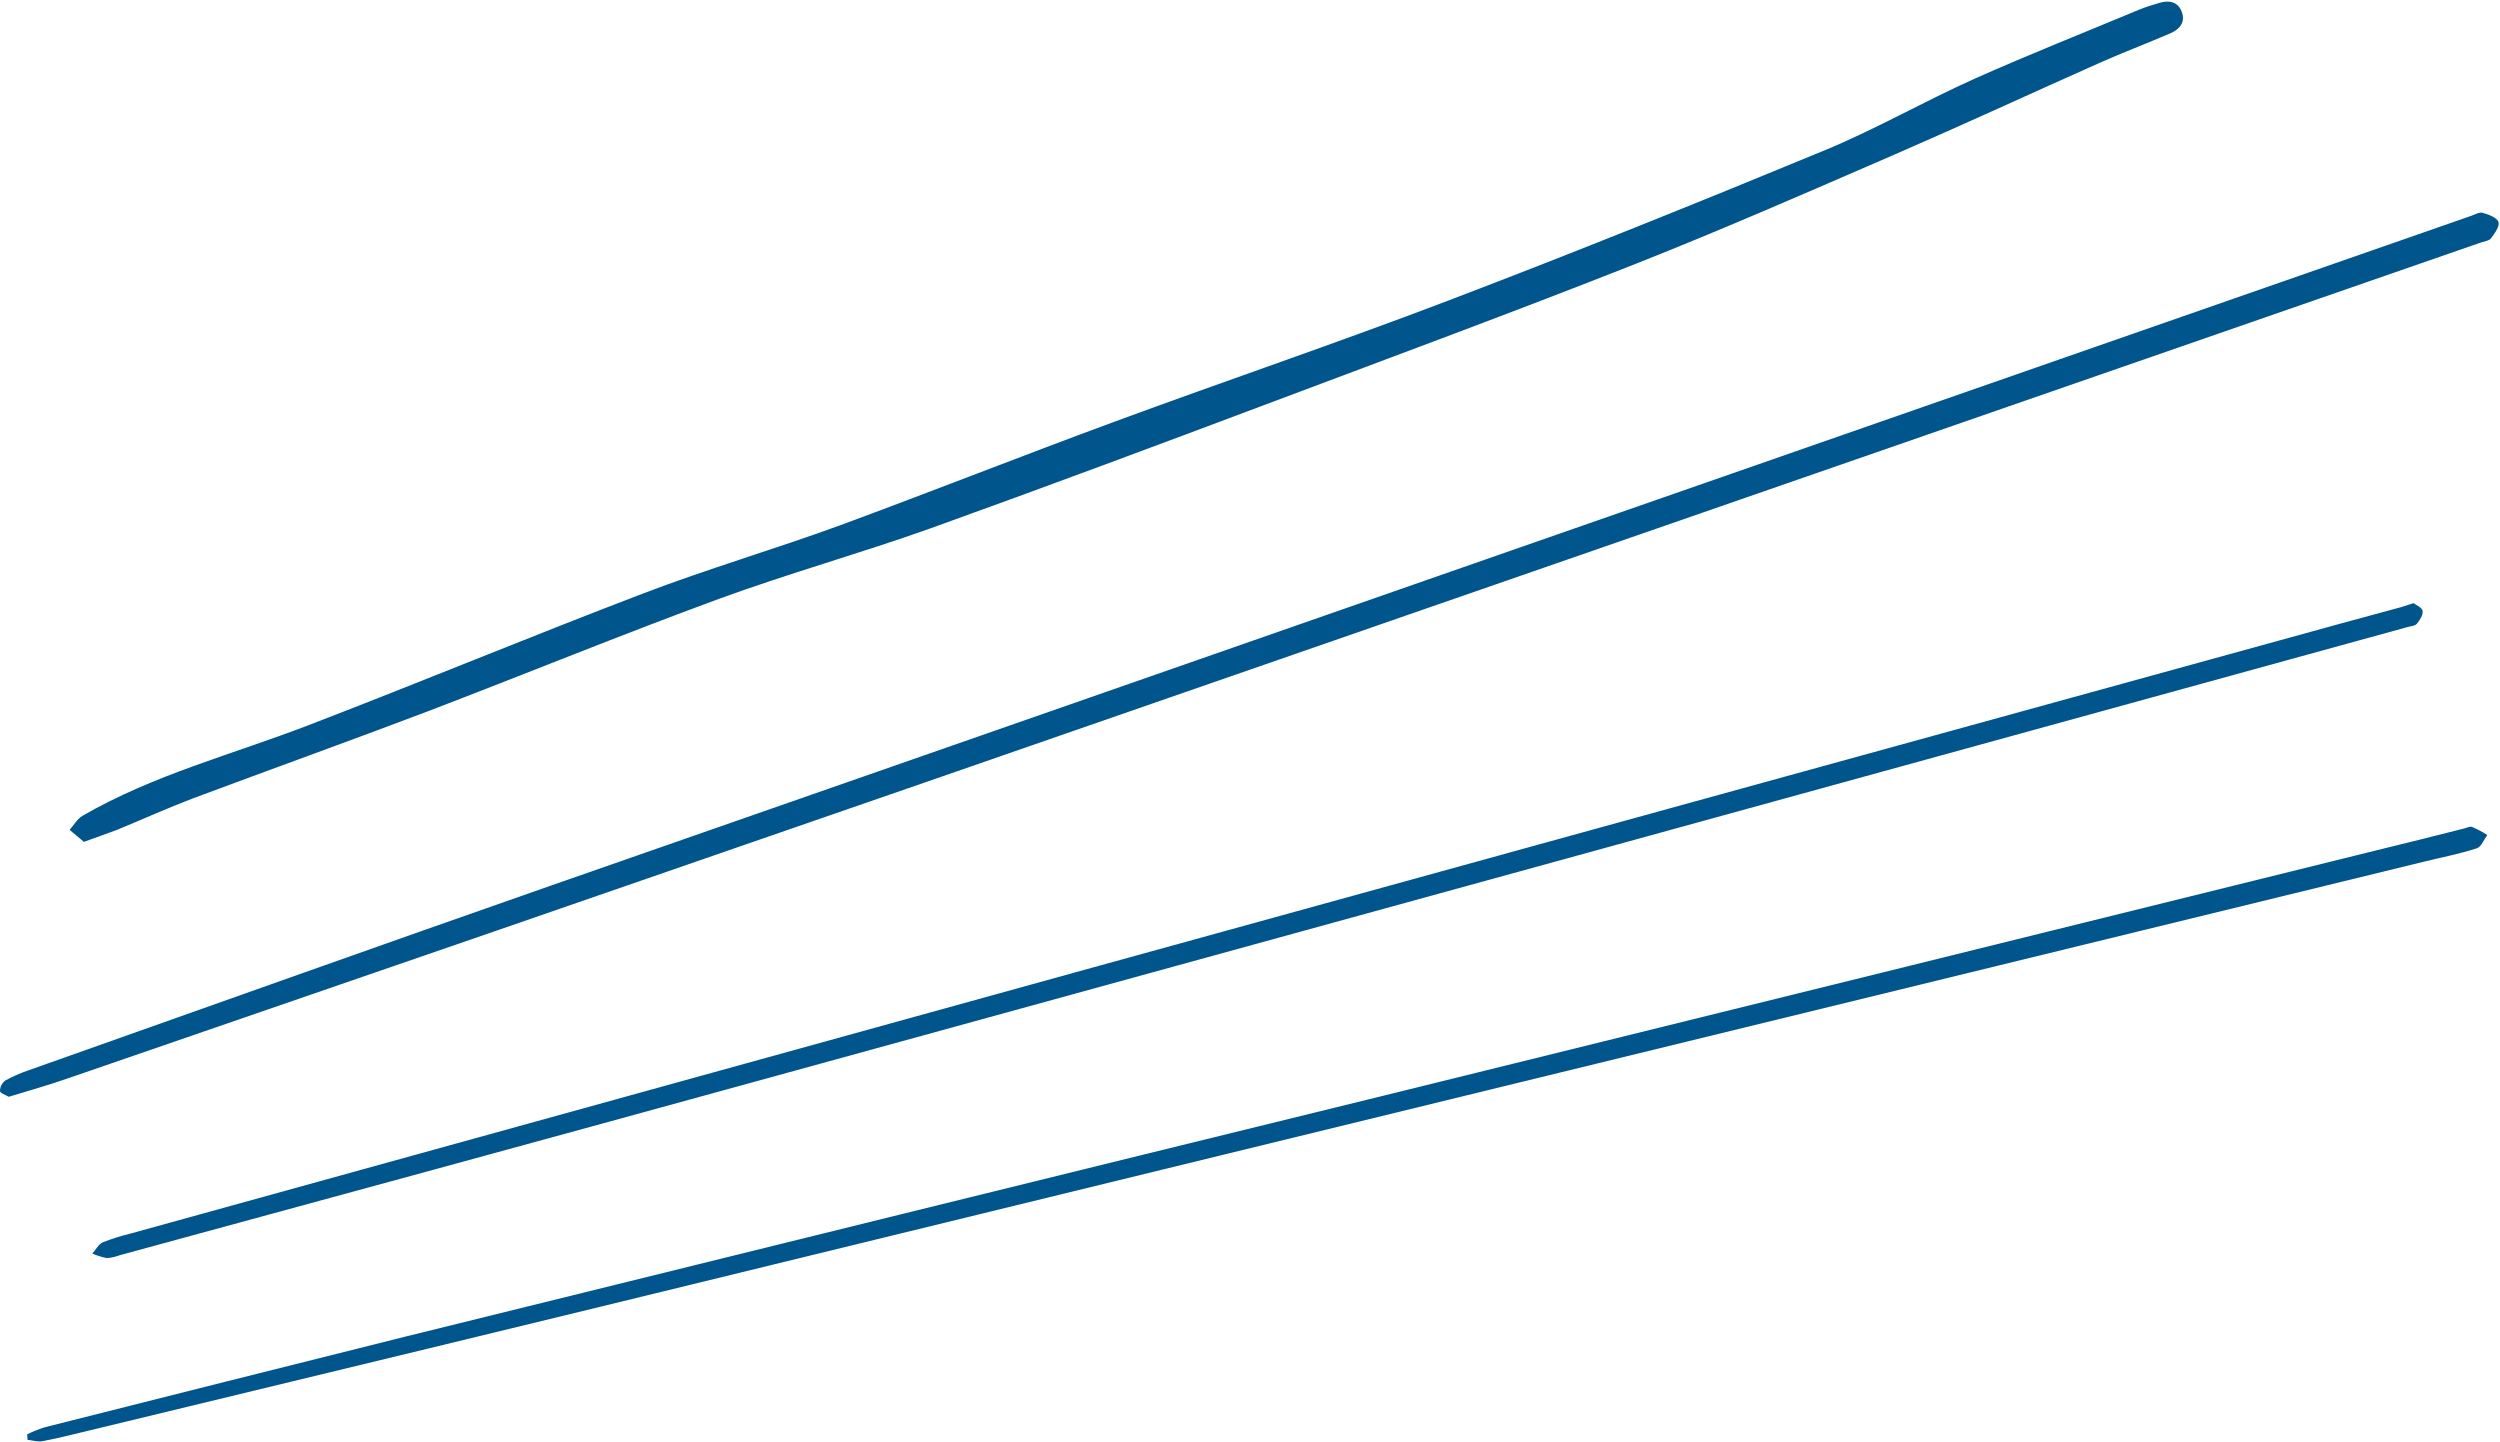 <?xml version="1.0" encoding="UTF-8" standalone="no"?><svg xmlns="http://www.w3.org/2000/svg" xmlns:xlink="http://www.w3.org/1999/xlink" fill="#000000" height="445.2" preserveAspectRatio="xMidYMid meet" version="1" viewBox="0.0 -0.6 771.8 445.2" width="771.8" zoomAndPan="magnify"><g id="change1_1"><path d="M25.9,259.3l-4.4-3.7c1.3-1.5,2.3-3.3,3.9-4.3c21.9-12.7,46.4-19,69.8-28c34.6-13.3,68.8-27.5,103.4-40.7 c19.9-7.6,40.4-13.6,60.4-20.9c28.5-10.5,56.8-21.7,85.3-32.2c34.2-12.6,68.7-24.3,102.8-37.3c39.1-14.9,78-30.6,116.7-46.6 c15.6-6.5,30.4-15,45.8-21.9c16.8-7.5,34-14.3,51-21.4c2-0.8,4-1.4,6-2c3-0.9,5.7-0.4,6.9,2.6c1.3,3.3-0.5,5.5-3.5,6.8 c-7.2,3.1-14.6,5.9-21.8,9.1c-21.1,9.4-42.1,19.1-63.3,28.3c-26.5,11.5-53,23.1-79.8,33.7c-37.2,14.7-74.8,28.6-112.3,42.7 c-35.1,13.2-70.2,26.3-105.5,39c-21.6,7.7-43.8,13.9-65.4,21.8c-30.2,11.1-60,23.3-90.1,34.8c-24,9.1-48.2,17.8-72.3,26.8 c-7.9,3-15.6,6.5-23.4,9.7C32.9,256.8,29.8,257.9,25.9,259.3z M2.7,338c-1-0.6-2.7-1.1-2.7-1.8c0-1.3,0.6-2.4,1.6-3.2 c2.2-1.2,4.6-2.3,7-3.1c53.7-19,107.4-38.2,161.2-57C367.5,203.9,565.2,134.9,763,66c1.1-0.4,2.5-1.2,3.4-0.9 c1.8,0.5,4.4,1.4,4.9,2.8s-1.2,3.6-2.3,5.1c-0.5,0.7-1.9,0.9-2.9,1.2C606,129.8,445.9,185.3,285.7,240.9 c-88.3,30.6-176.6,61.1-265,91.5C14.9,334.4,9,336.1,2.7,338z M745.1,185.6c0.8,0.6,2.7,1.4,2.8,2.4c0.2,1.3-0.9,2.9-1.8,4 c-0.6,0.7-1.9,0.7-2.9,1C572.5,240,401.7,287,231,333.9c-64.7,17.8-129.3,35.4-194,53c-1.3,0.5-2.6,0.8-4,0.9 c-1.6-0.3-3.1-0.8-4.5-1.4c1.1-1.2,1.9-2.9,3.3-3.5c2.8-1.1,5.7-2,8.6-2.7c99.7-27.6,199.4-55.1,299.1-82.7 c121.3-33.5,242.6-66.9,363.9-100.3c12.7-3.5,25.3-7,38-10.4L745.1,185.6z M8.4,442.2c1.8-0.9,3.6-1.6,5.5-2.2 c37.3-9.4,74.5-18.8,111.8-28.1c101.2-25,202.5-50,303.7-74.8c101.3-25,202.6-50,303.9-75.1c9.1-2.2,18.2-4.5,27.3-6.8 c0.9-0.2,1.9-0.8,2.6-0.5c1.6,0.7,3.2,1.5,4.7,2.5c-1.1,1.4-1.9,3.7-3.3,4.1c-5.2,1.7-10.5,2.7-15.8,4 c-170.1,41.5-340.3,83.1-510.5,124.6C167.6,407.2,96.8,424.3,26,441.4c-4.2,1-8.5,2.1-12.8,2.9c-1.5,0.3-3.1-0.2-4.7-0.4L8.4,442.2z" fill="#00568c"/></g></svg>